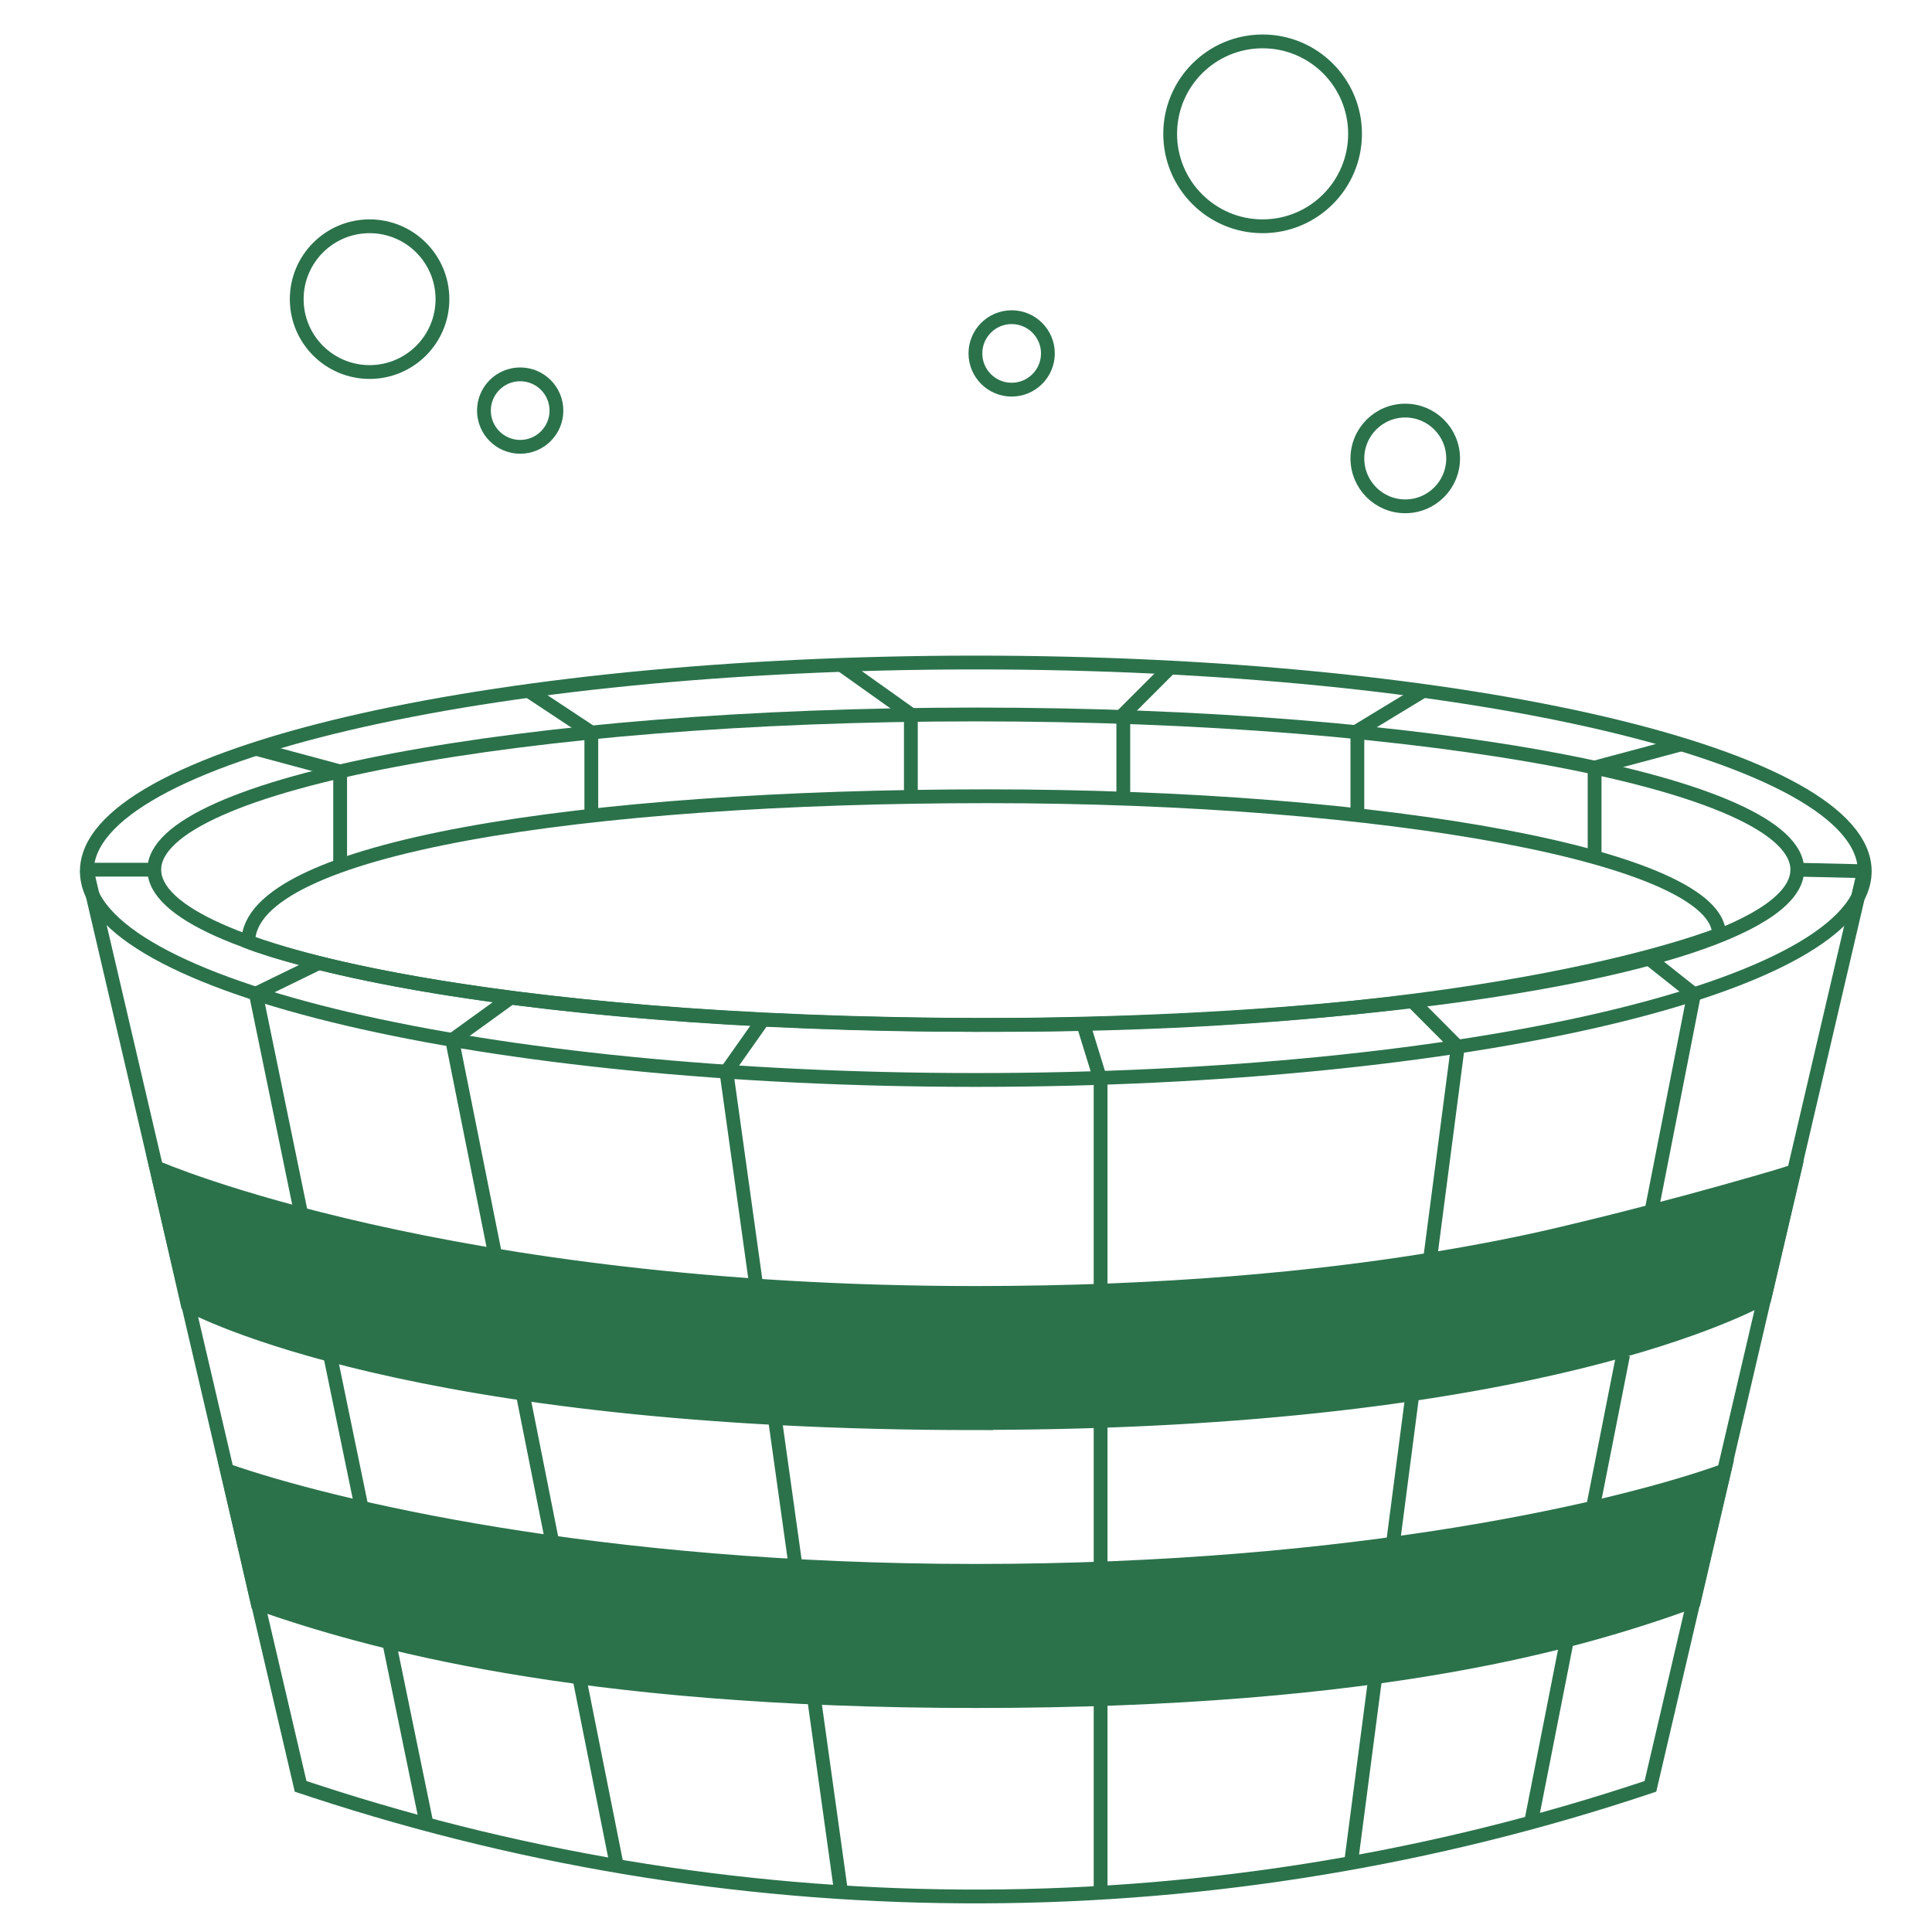 <?xml version="1.0" encoding="UTF-8"?>
<svg xmlns="http://www.w3.org/2000/svg" width="140" height="140" viewBox="0 0 140 140" fill="none">
  <path d="M26.782 26.958C29.698 26.958 32.062 24.594 32.062 21.678C32.062 18.761 29.698 16.397 26.782 16.397C23.866 16.397 21.502 18.761 21.502 21.678C21.502 24.594 23.866 26.958 26.782 26.958Z" stroke="#2B724B" stroke-miterlimit="10"></path>
  <path d="M101.83 36.69C103.746 36.69 105.299 35.137 105.299 33.221C105.299 31.306 103.746 29.753 101.83 29.753C99.914 29.753 98.361 31.306 98.361 33.221C98.361 35.137 99.914 36.69 101.83 36.69Z" stroke="#2B724B" stroke-miterlimit="10"></path>
  <path d="M37.694 32.379C39.145 32.379 40.321 31.203 40.321 29.753C40.321 28.302 39.145 27.127 37.694 27.127C36.244 27.127 35.068 28.302 35.068 29.753C35.068 31.203 36.244 32.379 37.694 32.379Z" stroke="#2B724B" stroke-miterlimit="10"></path>
  <path d="M73.308 28.236C74.758 28.236 75.934 27.06 75.934 25.61C75.934 24.159 74.758 22.984 73.308 22.984C71.857 22.984 70.682 24.159 70.682 25.61C70.682 27.06 71.857 28.236 73.308 28.236Z" stroke="#2B724B" stroke-miterlimit="10"></path>
  <path d="M91.494 16.397C95.193 16.397 98.192 13.398 98.192 9.699C98.192 5.999 95.193 3 91.494 3C87.794 3 84.795 5.999 84.795 9.699C84.795 13.398 87.794 16.397 91.494 16.397Z" stroke="#2B724B" stroke-miterlimit="10"></path>
  <path d="M70.71 78.258C106.286 78.258 135.126 71.487 135.126 63.134C135.126 54.781 106.286 48.009 70.71 48.009C35.133 48.009 6.293 54.781 6.293 63.134C6.293 71.487 35.133 78.258 70.71 78.258Z" stroke="#2B724B" stroke-miterlimit="10"></path>
  <path d="M130.239 63.021C130.239 67.038 119.103 70.562 102.335 72.557C94.766 73.455 86.059 74.045 76.706 74.214C74.726 74.256 72.732 74.27 70.709 74.27C37.834 74.27 11.18 69.228 11.18 63.021C11.18 56.814 37.834 51.773 70.709 51.773C103.585 51.773 130.239 56.814 130.239 63.021V63.021Z" stroke="#2B724B" stroke-miterlimit="10"></path>
  <path d="M124.567 67.712C124.567 62.179 100.834 57.699 71.553 57.699C42.273 57.699 17.992 61.42 17.992 68.259C17.992 68.259 32.583 74.27 72.185 74.27C108.628 74.27 124.567 67.712 124.567 67.712V67.712Z" stroke="#2B724B" stroke-miterlimit="10"></path>
  <path d="M113.541 118.872L110.943 132.072" stroke="#2B724B" stroke-miterlimit="10"></path>
  <path d="M117.615 98.186L115.424 109.28" stroke="#2B724B" stroke-miterlimit="10"></path>
  <path d="M119.496 69.467L122.754 72.051L119.665 87.794" stroke="#2B724B" stroke-miterlimit="10"></path>
  <path d="M28.201 118.998L30.912 132.185" stroke="#2B724B" stroke-miterlimit="10"></path>
  <path d="M23.918 98.186L26.207 109.266" stroke="#2B724B" stroke-miterlimit="10"></path>
  <path d="M23.117 69.776L18.539 72.009L21.825 87.976" stroke="#2B724B" stroke-miterlimit="10"></path>
  <path d="M41.977 121.554L44.701 135.218" stroke="#2B724B" stroke-miterlimit="10"></path>
  <path d="M37.904 101.121L40.025 111.78" stroke="#2B724B" stroke-miterlimit="10"></path>
  <path d="M37.021 72.29L32.766 75.365L35.883 90.953" stroke="#2B724B" stroke-miterlimit="10"></path>
  <path d="M58.984 123.014L60.95 137.114" stroke="#2B724B" stroke-miterlimit="10"></path>
  <path d="M56.147 102.75L57.649 113.479" stroke="#2B724B" stroke-miterlimit="10"></path>
  <path d="M55.291 73.891L52.637 77.654L54.799 93.158" stroke="#2B724B" stroke-miterlimit="10"></path>
  <path d="M99.654 121.568L97.898 135.007" stroke="#2B724B" stroke-miterlimit="10"></path>
  <path d="M102.336 101.121L100.932 111.906" stroke="#2B724B" stroke-miterlimit="10"></path>
  <path d="M102.35 72.557L105.636 75.857L103.628 91.248" stroke="#2B724B" stroke-miterlimit="10"></path>
  <path d="M79.753 93.523V78.272L78.518 74.27" stroke="#2B724B" stroke-miterlimit="10"></path>
  <path d="M79.754 113.675V103.129" stroke="#2B724B" stroke-miterlimit="10"></path>
  <path d="M79.754 137.212V123.267" stroke="#2B724B" stroke-miterlimit="10"></path>
  <path d="M130.24 63.021L135.127 63.134" stroke="#2B724B" stroke-miterlimit="10"></path>
  <path d="M11.18 63.021H6.293" stroke="#2B724B" stroke-miterlimit="10"></path>
  <path d="M18.539 54.258L24.648 55.901V62.698" stroke="#2B724B" stroke-miterlimit="10"></path>
  <path d="M38.285 50.059L42.849 53.078V59.286" stroke="#2B724B" stroke-miterlimit="10"></path>
  <path d="M60.949 48.177L66.005 51.773V57.741" stroke="#2B724B" stroke-miterlimit="10"></path>
  <path d="M84.797 48.374L81.398 51.773V57.741" stroke="#2B724B" stroke-miterlimit="10"></path>
  <path d="M103.15 50.059L98.361 52.966V59.286" stroke="#2B724B" stroke-miterlimit="10"></path>
  <path d="M121.842 53.935L115.551 55.62V62.122" stroke="#2B724B" stroke-miterlimit="10"></path>
  <path d="M70.71 103.129C29.717 103.129 14.354 94.9 13.595 94.506L11.32 84.592C11.489 84.676 32.343 93.692 70.695 93.692C84.514 93.692 95.496 92.597 103.697 91.262C107.405 90.659 110.536 90.027 113.12 89.409C122.08 87.302 129.972 84.901 130.015 84.887L127.88 94.001C127.122 94.394 111.688 103.115 70.695 103.115L70.71 103.129Z" fill="#2B724B" stroke="#2B724B" stroke-miterlimit="10"></path>
  <path d="M70.71 123.267C41.655 123.267 26.6 118.942 18.666 116.175L16.461 106.556C23.848 109.125 43.045 113.83 70.71 113.83C98.376 113.83 117.587 109.224 124.96 106.556L122.755 116.007C114.806 118.886 100.44 123.267 70.71 123.267Z" fill="#2B724B" stroke="#2B724B" stroke-miterlimit="10"></path>
  <path d="M135.099 63.021L119.595 129.446C88.208 139.965 54.265 140.091 22.808 129.783L21.783 129.446L6.279 63.021" stroke="#2B724B" stroke-miterlimit="10"></path>
</svg>

